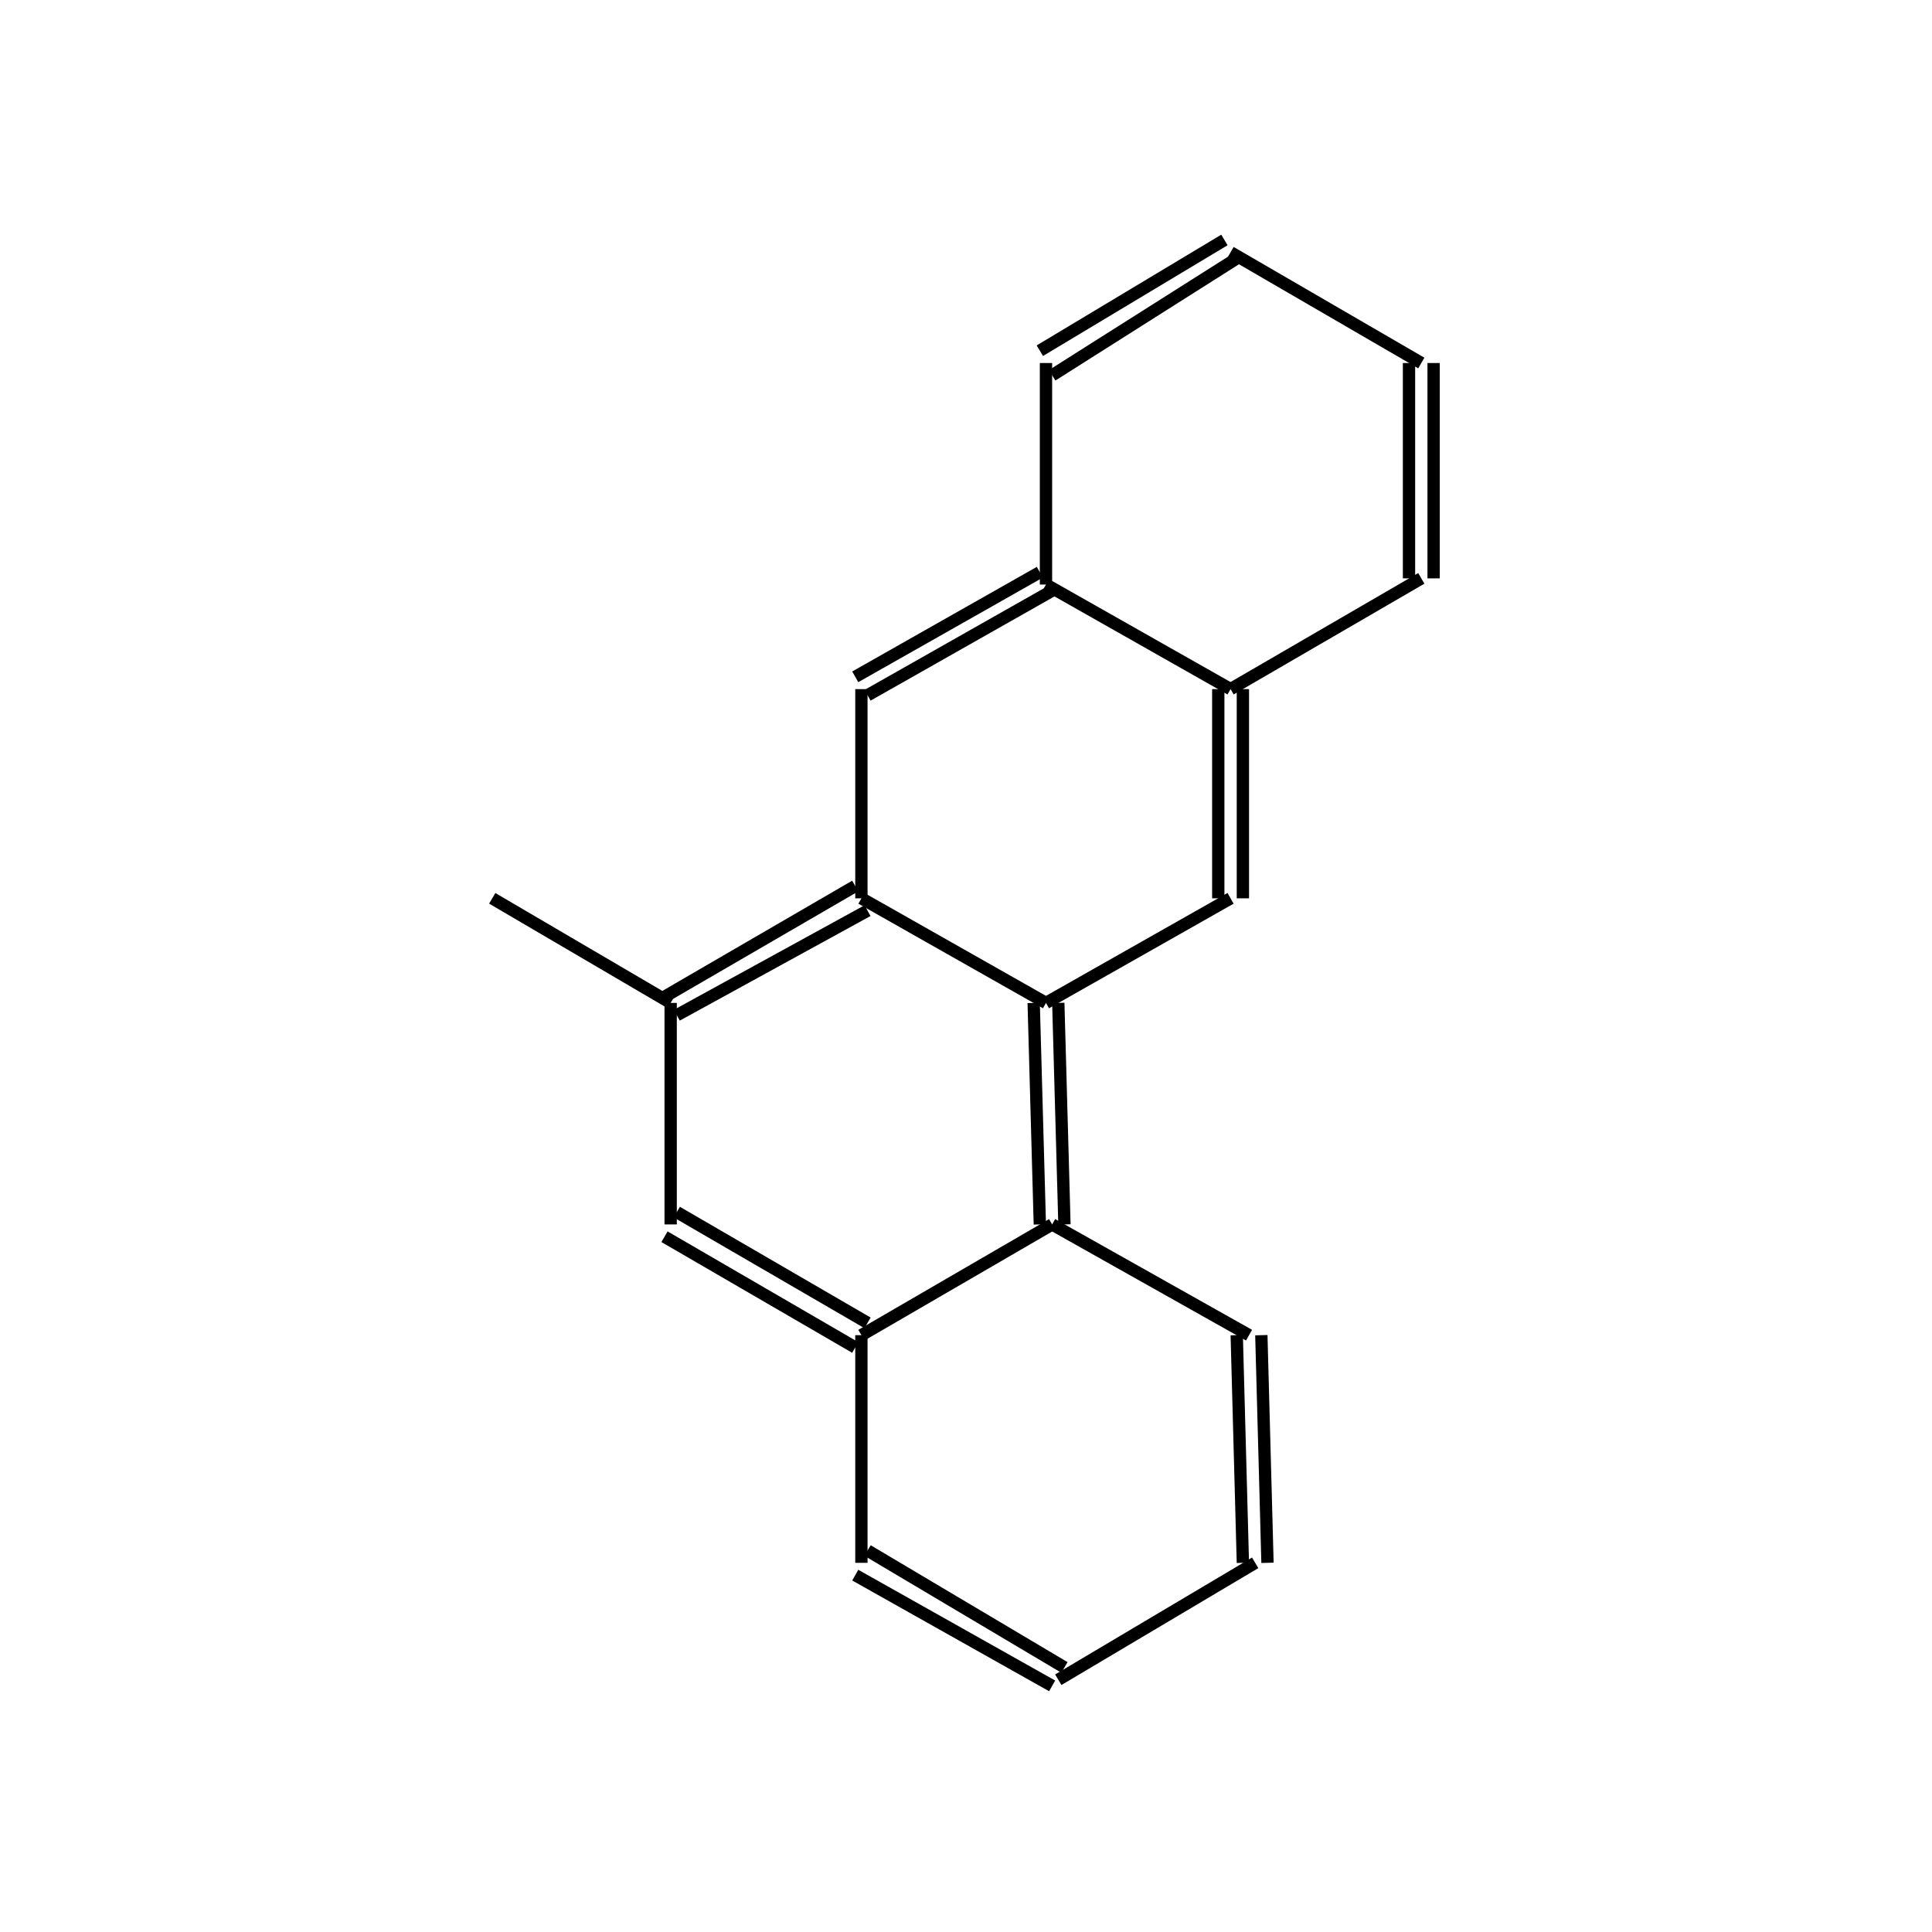 <?xml version="1.0" standalone="yes"?><!DOCTYPE svg PUBLIC "-//W3C//DTD SVG 1.1//EN" "http://www.w3.org/Graphics/SVG/1.1/DTD/svg11.dtd"><svg width="6cm" height="6cm" viewBox="0 0 230 314" xmlns="http://www.w3.org/2000/svg" version="1.2" baseProfile="tiny"><title>Image of </title>
<line x1="38" y1="146" x2="67" y2="163" stroke-width="2" stroke="black"/>
<line x1="67" y1="163" x2="67" y2="199" stroke-width="2" stroke="black"/>
<line x1="66" y1="201" x2="97" y2="219" stroke-width="2" stroke="black"/>
<line x1="68" y1="197" x2="99" y2="215" stroke-width="2" stroke="black"/>
<line x1="98" y1="217" x2="129" y2="199" stroke-width="2" stroke="black"/>
<line x1="131" y1="199" x2="130" y2="163" stroke-width="2" stroke="black"/>
<line x1="127" y1="199" x2="126" y2="163" stroke-width="2" stroke="black"/>
<line x1="128" y1="163" x2="158" y2="146" stroke-width="2" stroke="black"/>
<line x1="160" y1="146" x2="160" y2="112" stroke-width="2" stroke="black"/>
<line x1="156" y1="146" x2="156" y2="112" stroke-width="2" stroke="black"/>
<line x1="158" y1="112" x2="189" y2="94" stroke-width="2" stroke="black"/>
<line x1="191" y1="94" x2="191" y2="59" stroke-width="2" stroke="black"/>
<line x1="187" y1="94" x2="187" y2="59" stroke-width="2" stroke="black"/>
<line x1="189" y1="59" x2="158" y2="41" stroke-width="2" stroke="black"/>
<line x1="157" y1="39" x2="127" y2="57" stroke-width="2" stroke="black"/>
<line x1="159" y1="42" x2="129" y2="61" stroke-width="2" stroke="black"/>
<line x1="128" y1="59" x2="128" y2="95" stroke-width="2" stroke="black"/>
<line x1="158" y1="112" x2="128" y2="95" stroke-width="2" stroke="black"/>
<line x1="127" y1="93" x2="97" y2="110" stroke-width="2" stroke="black"/>
<line x1="129" y1="96" x2="99" y2="113" stroke-width="2" stroke="black"/>
<line x1="98" y1="112" x2="98" y2="146" stroke-width="2" stroke="black"/>
<line x1="68" y1="165" x2="99" y2="148" stroke-width="2" stroke="black"/>
<line x1="66" y1="162" x2="97" y2="144" stroke-width="2" stroke="black"/>
<line x1="128" y1="163" x2="98" y2="146" stroke-width="2" stroke="black"/>
<line x1="129" y1="199" x2="161" y2="217" stroke-width="2" stroke="black"/>
<line x1="159" y1="217" x2="160" y2="254" stroke-width="2" stroke="black"/>
<line x1="163" y1="217" x2="164" y2="254" stroke-width="2" stroke="black"/>
<line x1="162" y1="254" x2="130" y2="273" stroke-width="2" stroke="black"/>
<line x1="131" y1="271" x2="99" y2="252" stroke-width="2" stroke="black"/>
<line x1="129" y1="274" x2="97" y2="256" stroke-width="2" stroke="black"/>
<line x1="98" y1="217" x2="98" y2="254" stroke-width="2" stroke="black"/>
</svg>